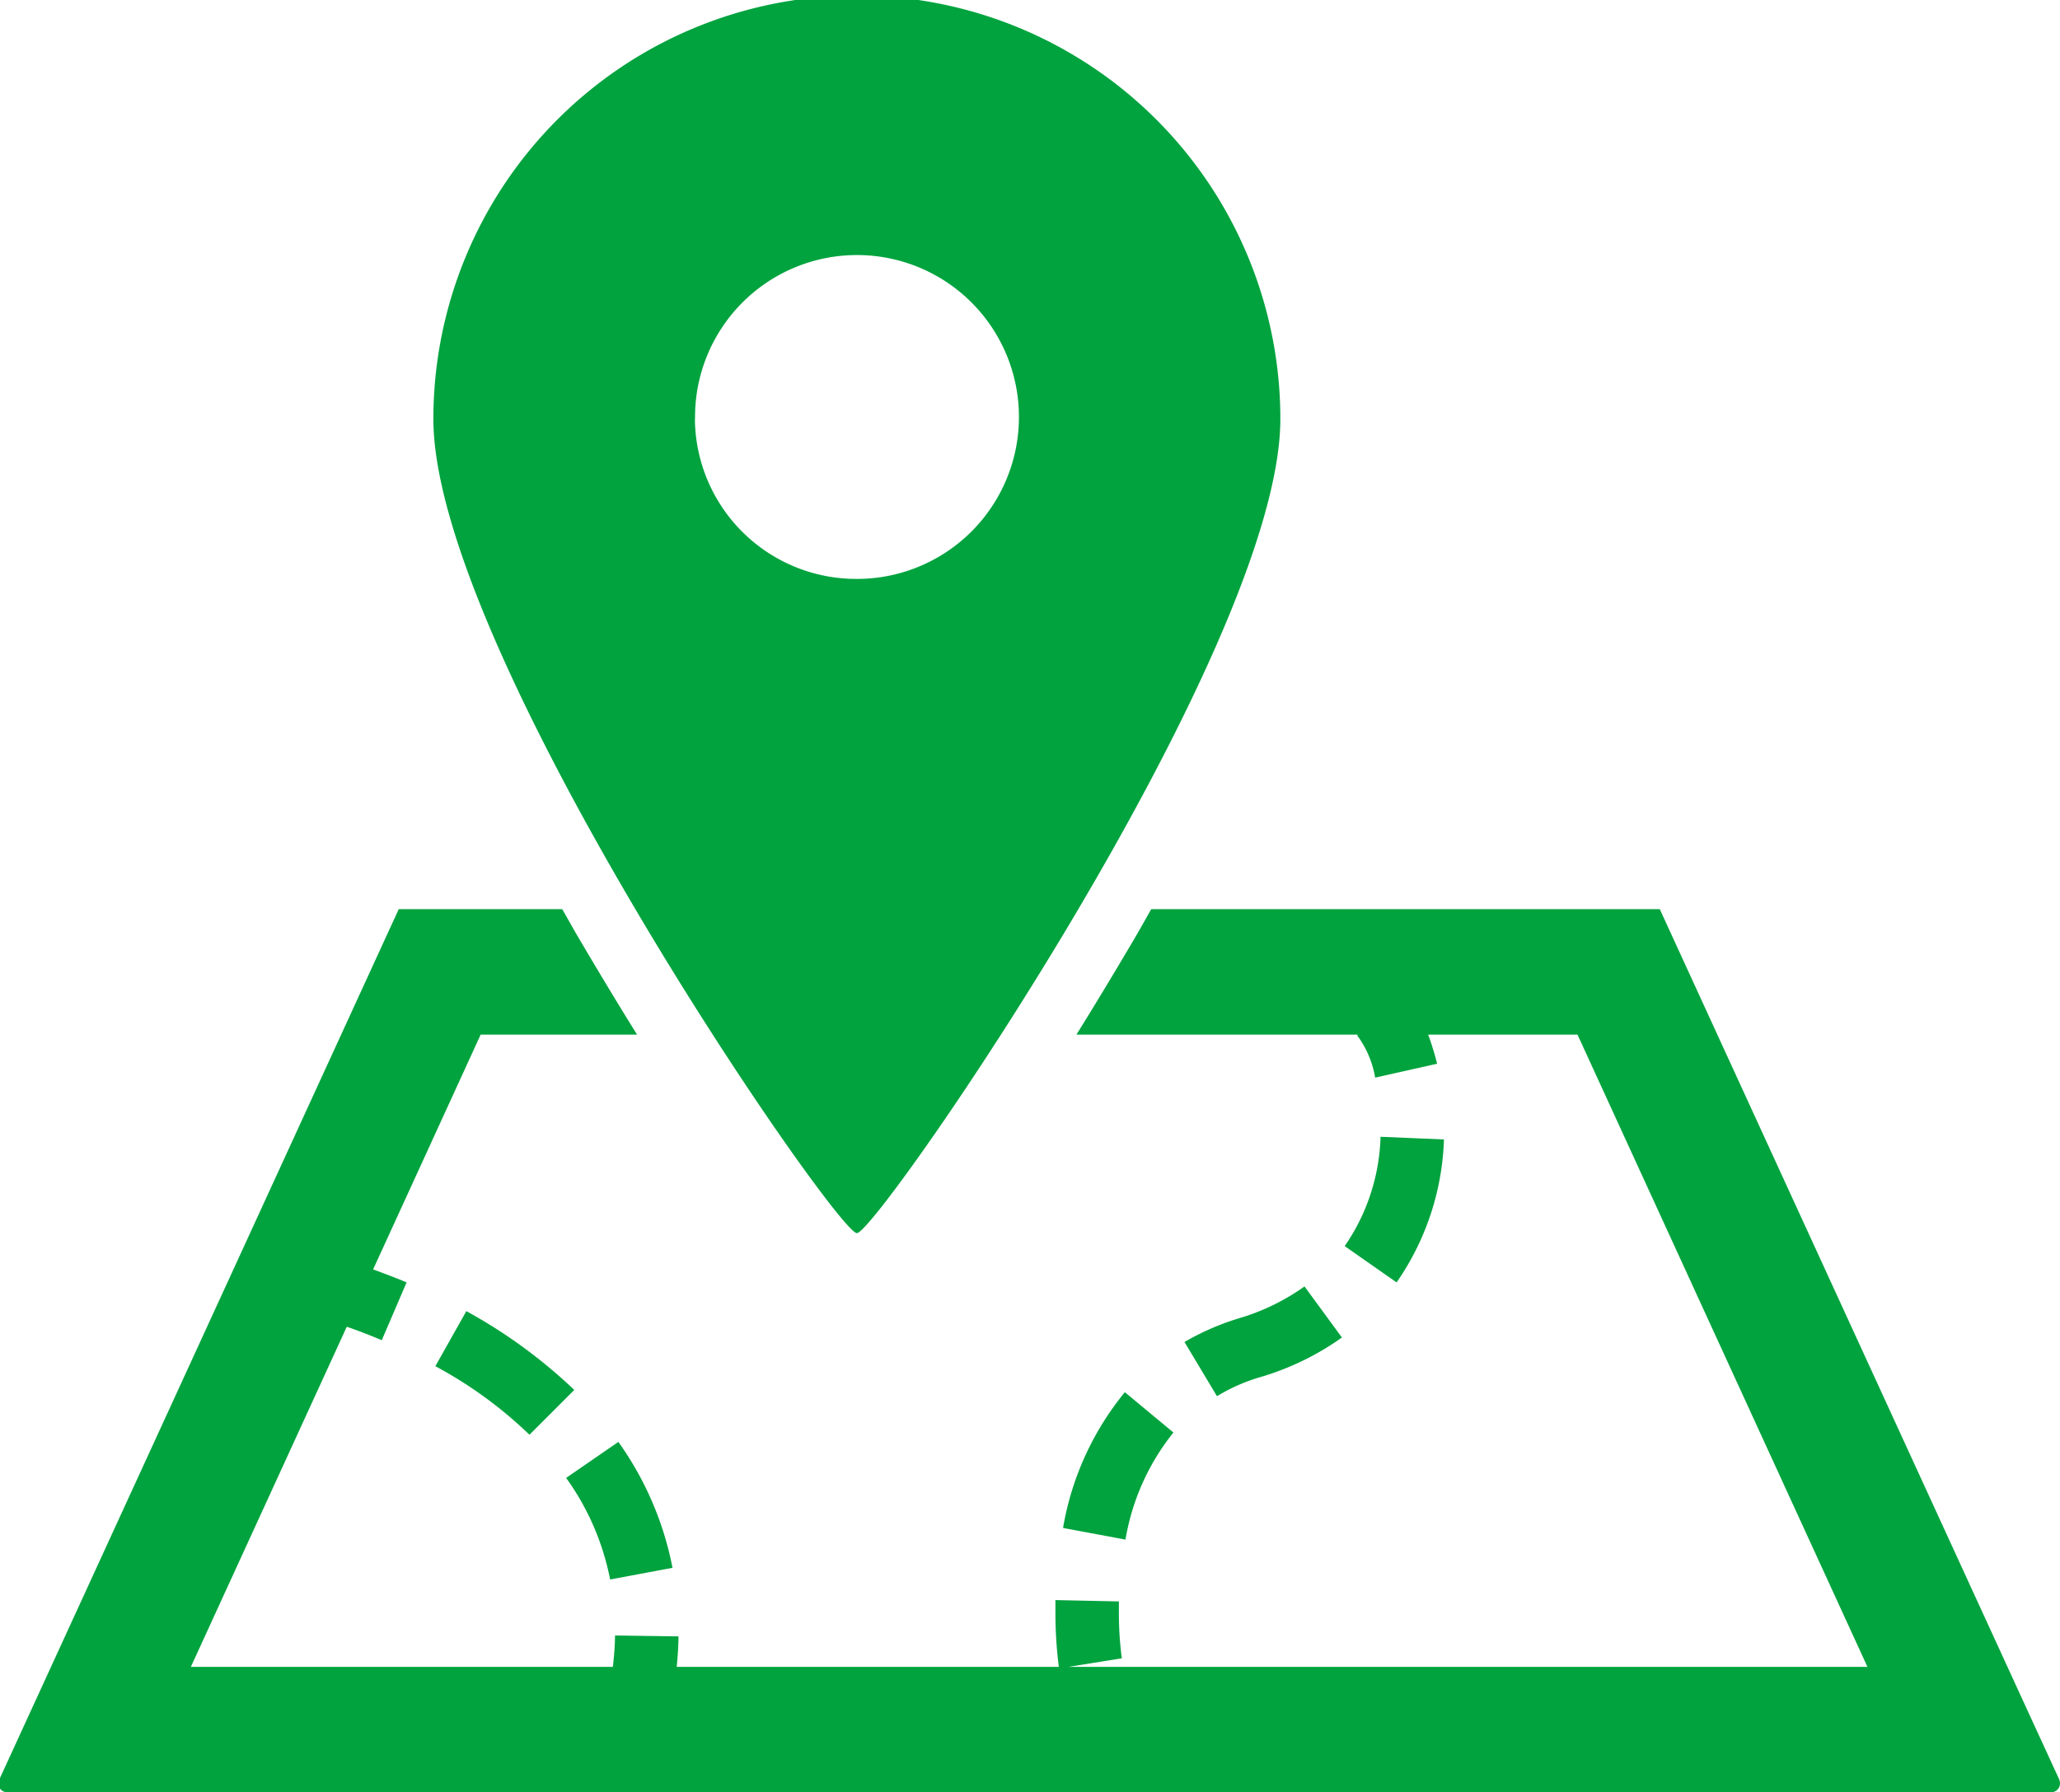 <svg xmlns="http://www.w3.org/2000/svg" width="45.969" height="40" viewBox="0 0 45.969 40">
  <defs>
    <style>
      .cls-1 {
        fill: #00a33e;
        fill-rule: evenodd;
      }
    </style>
  </defs>
  <path id="sec04_ttl.svg" class="cls-1" d="M703.216,5517.97l-1.084-.9a6.5,6.5,0,0,0-1.379,3.03l1.393,0.26A5.193,5.193,0,0,1,703.216,5517.97Zm3.76-2.12-0.835-1.14a4.876,4.876,0,0,1-1.426.7,5.717,5.717,0,0,0-1.252.54l0.725,1.21a4.019,4.019,0,0,1,.945-0.42A6.111,6.111,0,0,0,706.976,5515.85Zm0.862-4.48a4.514,4.514,0,0,1-.8,2.44l1.158,0.81a5.918,5.918,0,0,0,1.057-3.19Zm-15.8,9.62a7.182,7.182,0,0,0-1.208-2.81l-1.161.8v0.01a5.764,5.764,0,0,1,.977,2.26Zm-4.6-5.73-0.692,1.23a9.455,9.455,0,0,1,2.1,1.53l1-1A11.467,11.467,0,0,0,687.435,5515.26Zm35.548,10.46-0.782-1.7-8.135-17.73H702.721c-0.153.27-.292,0.52-0.453,0.79q-0.656,1.11-1.216,2.01h6.277l-0.011.02a2.2,2.2,0,0,1,.4.94l1.382-.31a5.942,5.942,0,0,0-.2-0.65h3.333l6.47,14.11H700.877l1.186-.19V5523a7.759,7.759,0,0,1-.064-1.04c0-.07,0-0.14,0-0.22l-1.416-.03c0,0.08,0,.17,0,0.25a9.526,9.526,0,0,0,.076,1.24h-8.527c0.022-.23.038-0.46,0.04-0.68l-1.417-.02c0,0.22-.021.46-0.048,0.7H681.29l3.479-7.59c0.208,0.07.473,0.17,0.781,0.3l0.554-1.29c-0.283-.12-0.533-0.21-0.747-0.29l2.4-5.24h3.49q-0.561-.9-1.216-2.01c-0.162-.27-0.3-0.52-0.454-0.79h-3.648l-8.916,19.43a0.2,0.2,0,0,0,.014.19,0.2,0.2,0,0,0,.17.09h45.6a0.2,0.2,0,0,0,.17-0.09A0.2,0.2,0,0,0,722.983,5525.72Zm-26.832-12.2c0.45,0,9.448-13.01,9.448-18.17a9.449,9.449,0,0,0-18.9,0C686.7,5500.51,695.7,5513.52,696.151,5513.52Zm-3.613-18.17a3.614,3.614,0,1,1,3.613,3.57A3.6,3.6,0,0,1,692.538,5495.35Z" transform="translate(-677.031 -5486)"/>
</svg>
